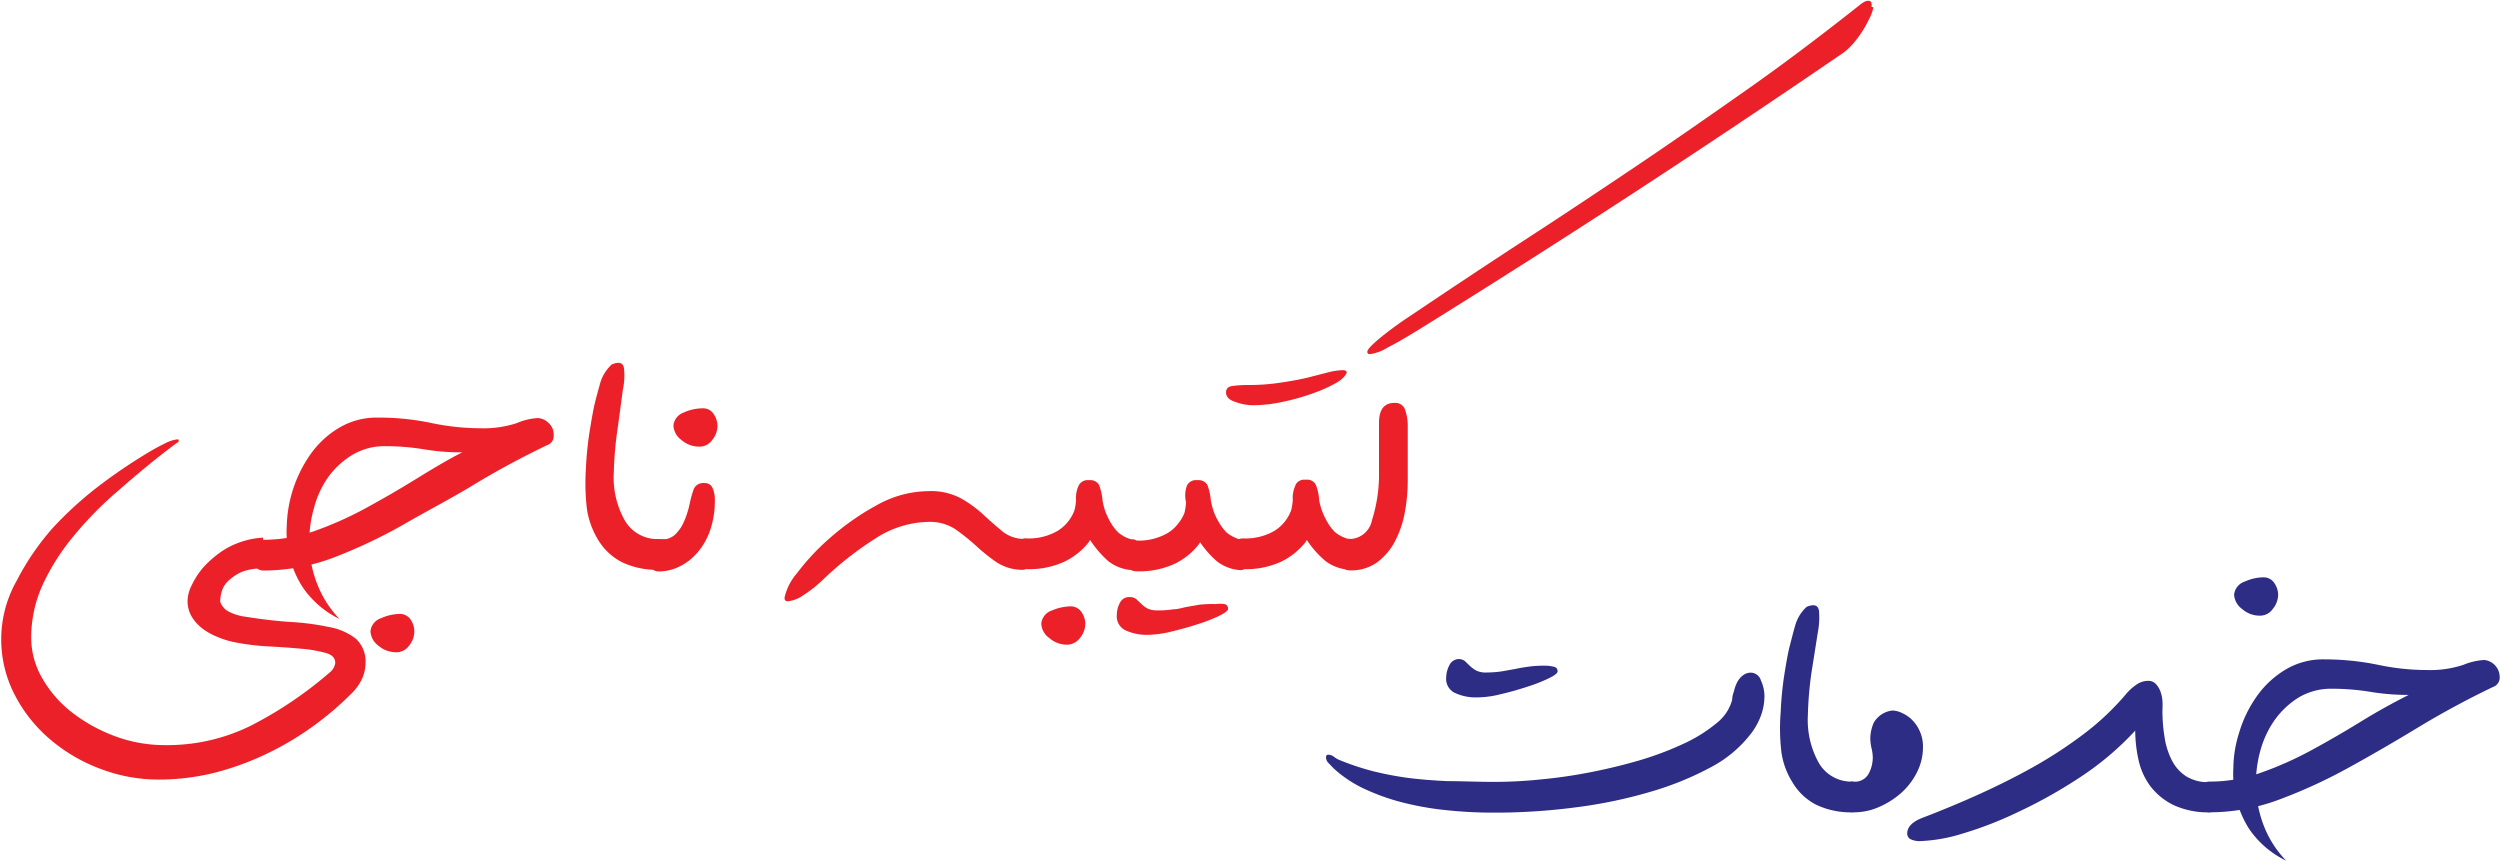 <svg id="Layer_1" data-name="Layer 1" xmlns="http://www.w3.org/2000/svg" viewBox="0 0 161.82 55.71"><defs><style>.cls-1{fill:#2d2d85;}.cls-2{fill:#ec2028;}</style></defs><path class="cls-1" d="M118.15,50.29a7.9,7.9,0,0,1-2.61,2.24,20,20,0,0,1-4,1.63,30.58,30.58,0,0,1-4.82,1,39.85,39.85,0,0,1-5.29.34,28.45,28.45,0,0,1-2.88-.14,19.31,19.31,0,0,1-2.87-.48A13.89,13.89,0,0,1,93.14,54a7.82,7.82,0,0,1-2.06-1.35l-.35-.36a.53.53,0,0,1-.16-.36q0-.18.15-.18a.63.63,0,0,1,.37.14,1.54,1.54,0,0,0,.39.22,16.75,16.75,0,0,0,2.14.71,20.89,20.89,0,0,0,2.25.43q1.18.15,2.55.21c.92,0,1.94.05,3.06.05a29.47,29.47,0,0,0,3-.16,32,32,0,0,0,3.28-.48c1.11-.22,2.18-.48,3.22-.79A20.48,20.48,0,0,0,113.8,51a9.62,9.62,0,0,0,2.06-1.3,2.86,2.86,0,0,0,1-1.5q0-.24.12-.57a2.33,2.33,0,0,1,.21-.58,1.36,1.36,0,0,1,.36-.43.84.84,0,0,1,.54-.18.7.7,0,0,1,.63.5,2.51,2.51,0,0,1,.23,1,3.74,3.74,0,0,1-.21,1.23A4.51,4.51,0,0,1,118.15,50.29Zm-19-4.73a.64.64,0,0,1,.42.14l.32.31a2,2,0,0,0,.4.29,1.35,1.35,0,0,0,.63.13,7.12,7.12,0,0,0,1-.07l.85-.15c.28-.06.56-.11.86-.15a6.69,6.69,0,0,1,1.07-.07,2.16,2.16,0,0,1,.62.07.28.28,0,0,1,.24.3c0,.11-.2.27-.6.46a10.58,10.58,0,0,1-1.42.55c-.55.18-1.12.34-1.69.47a6.28,6.28,0,0,1-1.44.2,3.23,3.23,0,0,1-1.5-.29,1,1,0,0,1-.56-1,1.74,1.74,0,0,1,.2-.78A.69.69,0,0,1,99.13,45.56Z" transform="translate(-4.74 -2.9)"/><path class="cls-1" d="M124.7,55.48a5.2,5.2,0,0,1-2.42-.5,3.78,3.78,0,0,1-1.51-1.43,5,5,0,0,1-.72-1.94A13,13,0,0,1,120,49a21.93,21.93,0,0,1,.23-2.39c.13-.81.24-1.45.36-1.91s.23-.91.36-1.35a2.6,2.6,0,0,1,.73-1.17c.49-.2.75-.11.8.27a5,5,0,0,1-.07,1.35L122,46.39a23.22,23.22,0,0,0-.24,2.8,5.71,5.71,0,0,0,.69,3.06,2.43,2.43,0,0,0,2.24,1.24Z" transform="translate(-4.74 -2.9)"/><path class="cls-1" d="M124.7,53.49a1,1,0,0,0,1-.52,2.22,2.22,0,0,0,.26-1,2.49,2.49,0,0,0-.08-.64,3.13,3.13,0,0,1-.08-.66,2.62,2.62,0,0,1,.23-1,1.6,1.6,0,0,1,1.2-.78,1.51,1.51,0,0,1,.6.15,2.23,2.23,0,0,1,.65.43,2.42,2.42,0,0,1,.51.73,2.39,2.39,0,0,1,.22,1.06,3.56,3.56,0,0,1-.37,1.59,4.46,4.46,0,0,1-1,1.34,5.39,5.39,0,0,1-1.44.93,4,4,0,0,1-1.67.36c-.27,0-.43-.1-.49-.29a2.33,2.33,0,0,1-.09-.68,2.5,2.5,0,0,1,.09-.71C124.27,53.59,124.43,53.49,124.7,53.49Z" transform="translate(-4.74 -2.9)"/><path class="cls-1" d="M147.8,55.48a5.29,5.29,0,0,1-2.37-.47,4.22,4.22,0,0,1-1.5-1.22,4.44,4.44,0,0,1-.77-1.71,8.83,8.83,0,0,1-.21-1.89,19.1,19.1,0,0,1-3.54,3,31.4,31.4,0,0,1-4,2.25,24.23,24.23,0,0,1-3.65,1.42,10.48,10.48,0,0,1-2.67.48,1.32,1.32,0,0,1-.72-.14.42.42,0,0,1-.18-.35c0-.41.32-.75.95-1,1.17-.45,2.37-.94,3.59-1.49s2.41-1.14,3.56-1.78a28.72,28.72,0,0,0,3.3-2.15,17,17,0,0,0,2.82-2.67,3.34,3.34,0,0,1,.64-.56,1.31,1.31,0,0,1,.73-.23.65.65,0,0,1,.5.2,1.44,1.44,0,0,1,.29.46,2.26,2.26,0,0,1,.14.62,4.48,4.48,0,0,1,0,.59,10.75,10.75,0,0,0,.15,1.85,4.77,4.77,0,0,0,.49,1.48,2.65,2.65,0,0,0,.93,1,2.74,2.74,0,0,0,1.45.36Z" transform="translate(-4.74 -2.9)"/><path class="cls-1" d="M160.65,47.88a14.76,14.76,0,0,1-2.49-.2,15.53,15.53,0,0,0-2.47-.2,4.1,4.1,0,0,0-2.15.56A5.43,5.43,0,0,0,152,49.47a6.34,6.34,0,0,0-.93,1.94,8,8,0,0,0-.31,2.15,7.59,7.59,0,0,0,.52,2.81,6.74,6.74,0,0,0,1.44,2.24,6.08,6.08,0,0,1-2.42-2.09,6.64,6.64,0,0,1-1-3.89,7.79,7.79,0,0,1,.38-2.32,8,8,0,0,1,1.11-2.3,6.11,6.11,0,0,1,1.84-1.74,4.73,4.73,0,0,1,2.57-.69,17.3,17.3,0,0,1,3.41.34,15.42,15.42,0,0,0,3.19.35,6.87,6.87,0,0,0,2.37-.33,4.27,4.27,0,0,1,1.37-.32,1.11,1.11,0,0,1,1,1.1.64.64,0,0,1-.44.65q-2.44,1.17-4.75,2.56c-1.53.93-3.06,1.82-4.57,2.65a33.27,33.27,0,0,1-4.5,2.07,12.92,12.92,0,0,1-4.5.83c-.27,0-.43-.1-.49-.29a2.33,2.33,0,0,1-.09-.68,2.5,2.5,0,0,1,.09-.71c.06-.21.22-.31.49-.31a9.78,9.78,0,0,0,3.35-.59,22.45,22.45,0,0,0,3.26-1.46c1.07-.58,2.12-1.19,3.16-1.83S159.64,48.39,160.65,47.88Zm-9.44-7.61a.83.83,0,0,1,.75.38,1.37,1.37,0,0,1,.24.73,1.48,1.48,0,0,1-.35.94,1,1,0,0,1-.85.43,1.7,1.7,0,0,1-1.13-.43,1.22,1.22,0,0,1-.52-.94,1,1,0,0,1,.7-.84A3,3,0,0,1,151.21,40.27Z" transform="translate(-4.74 -2.9)"/><path class="cls-2" d="M20.63,42.82c1,.16,2,.28,2.94.34a16.24,16.24,0,0,1,2.48.33,3.9,3.9,0,0,1,1.72.75,2,2,0,0,1,.63,1.6,2.61,2.61,0,0,1-.2.94,3.24,3.24,0,0,1-.7,1A20.08,20.08,0,0,1,25,49.91a19.38,19.38,0,0,1-3,1.78,18.2,18.2,0,0,1-3.38,1.23,14.93,14.93,0,0,1-3.61.44,10.51,10.51,0,0,1-3.73-.68,10.83,10.83,0,0,1-3.28-1.91,9.44,9.44,0,0,1-2.31-2.9,7.8,7.8,0,0,1-.87-3.65,7.7,7.7,0,0,1,1-3.73A16.76,16.76,0,0,1,8.13,37.1a23.65,23.65,0,0,1,3.11-2.82,35,35,0,0,1,3.08-2.08c.36-.22.73-.42,1.1-.6a2.34,2.34,0,0,1,.78-.26c.07,0,.11,0,.11.07s0,.1-.14.17c-1.35,1-2.6,2.05-3.74,3.05a23.25,23.25,0,0,0-2.95,3,14.34,14.34,0,0,0-2,3.17,8.25,8.25,0,0,0-.72,3.38,5.21,5.21,0,0,0,.72,2.63,7.54,7.54,0,0,0,1.94,2.22,10.51,10.51,0,0,0,2.78,1.53,9.29,9.29,0,0,0,3.24.57A12.2,12.2,0,0,0,21,49.86a25.63,25.63,0,0,0,5.09-3.44.93.93,0,0,0,.35-.61c0-.32-.21-.54-.63-.65a8.68,8.68,0,0,0-1.58-.27c-.64-.06-1.34-.11-2.11-.15a15.24,15.24,0,0,1-2.19-.27,5.57,5.57,0,0,1-1.08-.33,4.2,4.2,0,0,1-1-.55,2.8,2.8,0,0,1-.71-.79,2,2,0,0,1-.26-1,2.31,2.31,0,0,1,.26-1,5.29,5.29,0,0,1,.73-1.14,6.67,6.67,0,0,1,1.42-1.2,5.42,5.42,0,0,1,2.48-.76v2a3.57,3.57,0,0,0-1.39.22,3.23,3.23,0,0,0-.81.53,1.52,1.52,0,0,0-.47.71,2.47,2.47,0,0,0-.11.68,1.16,1.16,0,0,0,.5.62A3.3,3.3,0,0,0,20.63,42.82Z" transform="translate(-4.74 -2.9)"/><path class="cls-2" d="M34.66,32.18a14.6,14.6,0,0,1-2.49-.2,15.63,15.63,0,0,0-2.47-.2,4.08,4.08,0,0,0-2.15.56A5.4,5.4,0,0,0,26,33.76a6.06,6.06,0,0,0-.93,2,7.66,7.66,0,0,0-.31,2.15,7.39,7.39,0,0,0,.52,2.81,6.82,6.82,0,0,0,1.43,2.24,6.08,6.08,0,0,1-2.41-2.1,6.59,6.59,0,0,1-1-3.88,8.47,8.47,0,0,1,1.5-4.62,6,6,0,0,1,1.84-1.74,4.73,4.73,0,0,1,2.57-.69,16.48,16.48,0,0,1,3.4.34,15.57,15.57,0,0,0,3.19.35,6.9,6.9,0,0,0,2.38-.33,4.08,4.08,0,0,1,1.37-.33,1.07,1.07,0,0,1,.69.31,1,1,0,0,1,.34.8.63.63,0,0,1-.44.65c-1.62.78-3.21,1.63-4.74,2.56S32.32,36,30.81,36.88A33.27,33.27,0,0,1,26.31,39a12.92,12.92,0,0,1-4.5.83c-.27,0-.44-.1-.49-.29a2.33,2.33,0,0,1-.09-.68,2.5,2.5,0,0,1,.09-.71c.05-.21.22-.31.49-.31a10.07,10.07,0,0,0,3.35-.59,22.94,22.94,0,0,0,3.26-1.46c1.06-.58,2.12-1.19,3.16-1.83S33.65,32.69,34.66,32.18ZM30.58,42.64a.83.83,0,0,1,.75.38,1.42,1.42,0,0,1,.23.73,1.47,1.47,0,0,1-.34.94,1,1,0,0,1-.85.43,1.75,1.75,0,0,1-1.14-.43,1.23,1.23,0,0,1-.51-.94,1,1,0,0,1,.7-.84A3,3,0,0,1,30.58,42.64Z" transform="translate(-4.74 -2.9)"/><path class="cls-2" d="M47.4,39.78a5.2,5.2,0,0,1-2.42-.5,3.87,3.87,0,0,1-1.52-1.43,5.37,5.37,0,0,1-.72-1.94,13.86,13.86,0,0,1-.08-2.6,21.93,21.93,0,0,1,.23-2.39c.13-.81.24-1.45.35-1.91s.24-.91.36-1.35a2.62,2.62,0,0,1,.74-1.17c.48-.2.75-.11.79.27a4.2,4.2,0,0,1-.07,1.34c-.07.51-.18,1.37-.35,2.59a23.25,23.25,0,0,0-.24,2.79,5.66,5.66,0,0,0,.69,3.07,2.42,2.42,0,0,0,2.24,1.24Z" transform="translate(-4.74 -2.9)"/><path class="cls-2" d="M47.4,37.79a3.25,3.25,0,0,0,.49,0,1.28,1.28,0,0,0,.54-.28,2.51,2.51,0,0,0,.52-.71,5.86,5.86,0,0,0,.44-1.33,6.26,6.26,0,0,1,.26-.92.65.65,0,0,1,.53-.38.47.47,0,0,1,.16,0,.53.53,0,0,1,.52.31,1.81,1.81,0,0,1,.15.76,5.88,5.88,0,0,1-.31,2,4.39,4.39,0,0,1-.83,1.44,3.6,3.6,0,0,1-1.17.9,3.06,3.06,0,0,1-1.3.31c-.27,0-.43-.1-.49-.29a2.33,2.33,0,0,1-.09-.68,2.5,2.5,0,0,1,.09-.71C47,37.89,47.13,37.79,47.4,37.79Zm2.8-8.46a.8.8,0,0,1,.74.38,1.37,1.37,0,0,1,.24.73,1.45,1.45,0,0,1-.34.94,1,1,0,0,1-.85.43,1.75,1.75,0,0,1-1.14-.43,1.23,1.23,0,0,1-.52-.94A1,1,0,0,1,49,29.6,3,3,0,0,1,50.2,29.33Z" transform="translate(-4.74 -2.9)"/><path class="cls-2" d="M71.06,39.78a3.08,3.08,0,0,1-1.82-.49,12,12,0,0,1-1.32-1.06,14.25,14.25,0,0,0-1.32-1.06,3,3,0,0,0-1.76-.49,6.49,6.49,0,0,0-3.43,1.07A21.71,21.71,0,0,0,58,40.43a8,8,0,0,1-1.27,1,2.1,2.1,0,0,1-1,.39c-.14,0-.21-.07-.21-.23A3.6,3.6,0,0,1,56.33,40a14.82,14.82,0,0,1,2.18-2.32,16.62,16.62,0,0,1,3-2.09,6.94,6.94,0,0,1,3.35-.9,4.08,4.08,0,0,1,2.12.49,7.9,7.9,0,0,1,1.44,1.06c.41.38.81.73,1.21,1.06a2.2,2.2,0,0,0,1.42.48Z" transform="translate(-4.74 -2.9)"/><path class="cls-2" d="M74.56,34.33a.64.64,0,0,1,.63-.35h.07a.64.64,0,0,1,.64.35,4.18,4.18,0,0,1,.21,1,4.56,4.56,0,0,0,.2.74,5.41,5.41,0,0,0,.34.69,2.92,2.92,0,0,0,.49.62,2.17,2.17,0,0,0,.83.43.43.43,0,0,1,.48.31,2.17,2.17,0,0,1,.1.71,2,2,0,0,1-.1.68.44.44,0,0,1-.48.29,2.79,2.79,0,0,1-1.47-.56A6.69,6.69,0,0,1,75.4,38l-.1-.14a.42.42,0,0,0-.09.14,4.5,4.5,0,0,1-1.54,1.24,5.49,5.49,0,0,1-2.49.5.45.45,0,0,1-.49-.29,2.33,2.33,0,0,1-.09-.68,2.5,2.5,0,0,1,.09-.71.45.45,0,0,1,.49-.31,3.71,3.71,0,0,0,1.71-.33,2.53,2.53,0,0,0,1-.78,2.56,2.56,0,0,0,.39-.69,3.09,3.09,0,0,0,.11-.68A1.85,1.85,0,0,1,74.56,34.33ZM74,42.15a.83.83,0,0,1,.75.38,1.35,1.35,0,0,1,.24.73,1.48,1.48,0,0,1-.35.94,1.05,1.05,0,0,1-.85.43,1.75,1.75,0,0,1-1.13-.43,1.22,1.22,0,0,1-.52-.94,1,1,0,0,1,.7-.85A3.14,3.14,0,0,1,74,42.15Z" transform="translate(-4.74 -2.9)"/><path class="cls-2" d="M77.88,41.55a.61.61,0,0,1,.42.14l.33.31a1.65,1.65,0,0,0,.39.29,1.43,1.43,0,0,0,.64.12,5.69,5.69,0,0,0,1-.07c.3,0,.58-.09.86-.15l.86-.15A7.94,7.94,0,0,1,83.4,42,2.61,2.61,0,0,1,84,42a.3.3,0,0,1,.23.3c0,.12-.2.28-.59.47a10.76,10.76,0,0,1-1.43.55c-.55.18-1.11.33-1.69.47a6.72,6.72,0,0,1-1.44.2,3.29,3.29,0,0,1-1.49-.29,1,1,0,0,1-.56-1,1.62,1.62,0,0,1,.2-.78A.65.65,0,0,1,77.88,41.55Zm3.69-7.22a.64.64,0,0,1,.64-.35h.07a.64.64,0,0,1,.63.35,4.18,4.18,0,0,1,.21,1,5.88,5.88,0,0,0,.2.74,4.49,4.49,0,0,0,.35.69,2.89,2.89,0,0,0,.48.62,2.34,2.34,0,0,0,.83.43.45.45,0,0,1,.49.31,2.5,2.5,0,0,1,.09.71,2.33,2.33,0,0,1-.09.68.46.46,0,0,1-.49.29,2.75,2.75,0,0,1-1.46-.56A6.34,6.34,0,0,1,82.42,38l0,0v0h0v0h0v0h0v0h0l-.09.14a4.46,4.46,0,0,1-1.53,1.24,5.49,5.49,0,0,1-2.49.5c-.27,0-.44-.1-.49-.29a2.33,2.33,0,0,1-.09-.68,2.5,2.5,0,0,1,.09-.71c.05-.21.22-.31.49-.31a3.7,3.7,0,0,0,1.7-.33,2.46,2.46,0,0,0,1-.78,2.67,2.67,0,0,0,.4-.69,4,4,0,0,0,.1-.68A1.85,1.85,0,0,1,81.57,34.33Z" transform="translate(-4.74 -2.9)"/><path class="cls-2" d="M84.1,28.3c0-.25.15-.39.44-.42a7.57,7.57,0,0,1,1-.06,13.21,13.21,0,0,0,2-.14c.65-.09,1.24-.2,1.77-.32L90.72,27a4.3,4.3,0,0,1,.91-.14c.19,0,.28.05.28.14s-.19.38-.57.62a9.08,9.08,0,0,1-1.48.69,14.32,14.32,0,0,1-2,.58,9.19,9.19,0,0,1-2,.24,3.31,3.31,0,0,1-1.17-.22C84.3,28.79,84.1,28.58,84.1,28.3Zm4.49,6a.63.63,0,0,1,.63-.35h.07a.62.62,0,0,1,.63.35,3.36,3.36,0,0,1,.21,1,4.48,4.48,0,0,0,.21.74,4.34,4.34,0,0,0,.34.69,2.89,2.89,0,0,0,.48.62,2.31,2.31,0,0,0,.84.43.43.43,0,0,1,.48.31,2.17,2.17,0,0,1,.1.71,2,2,0,0,1-.1.68.44.44,0,0,1-.48.29,2.79,2.79,0,0,1-1.47-.56A6.34,6.34,0,0,1,89.43,38l-.1-.14a.42.42,0,0,0-.09.14,4.6,4.6,0,0,1-1.54,1.24,5.49,5.49,0,0,1-2.49.5c-.27,0-.43-.1-.49-.29a2.33,2.33,0,0,1-.09-.68,2.5,2.5,0,0,1,.09-.71c.06-.21.22-.31.49-.31a3.71,3.71,0,0,0,1.71-.33,2.53,2.53,0,0,0,1-.78,2.88,2.88,0,0,0,.39-.69,3.84,3.84,0,0,0,.11-.68A1.85,1.85,0,0,1,88.59,34.33Z" transform="translate(-4.74 -2.9)"/><path class="cls-2" d="M92.1,37.79a1.5,1.5,0,0,0,1.45-1.24A9.68,9.68,0,0,0,94,33.48c0-.7,0-1.3,0-1.79s0-1,0-1.42q0-1.29,1-1.29a.66.66,0,0,1,.69.45,3.06,3.06,0,0,1,.17,1.06c0,.49,0,1.07,0,1.75s0,1.27,0,1.77a11.19,11.19,0,0,1-.2,2.11A6.57,6.57,0,0,1,95,38a4,4,0,0,1-1.15,1.32,2.9,2.9,0,0,1-1.71.5c-.27,0-.43-.1-.49-.29a2.33,2.33,0,0,1-.09-.68,2.5,2.5,0,0,1,.09-.71C91.67,37.89,91.83,37.79,92.1,37.79ZM126,3.37a2.47,2.47,0,0,1-.22.65,8.08,8.08,0,0,1-.46.85,6.89,6.89,0,0,1-.6.82,4.43,4.43,0,0,1-.6.58q-6.7,4.59-13.55,9.06t-14,8.91c-.78.48-1.43.86-2,1.15a3,3,0,0,1-1.13.43h-.06a.14.14,0,0,1-.14-.14v0c0-.16.3-.46.81-.89a23,23,0,0,1,2-1.46q3.65-2.46,7.28-4.83c2.42-1.57,4.84-3.18,7.25-4.8s4.82-3.3,7.24-5,4.85-3.54,7.29-5.47a1.37,1.37,0,0,1,.29-.2.53.53,0,0,1,.29-.08h0a.19.19,0,0,1,.19.16.75.75,0,0,1,0,.24Z" transform="translate(-4.74 -2.9)"/></svg>